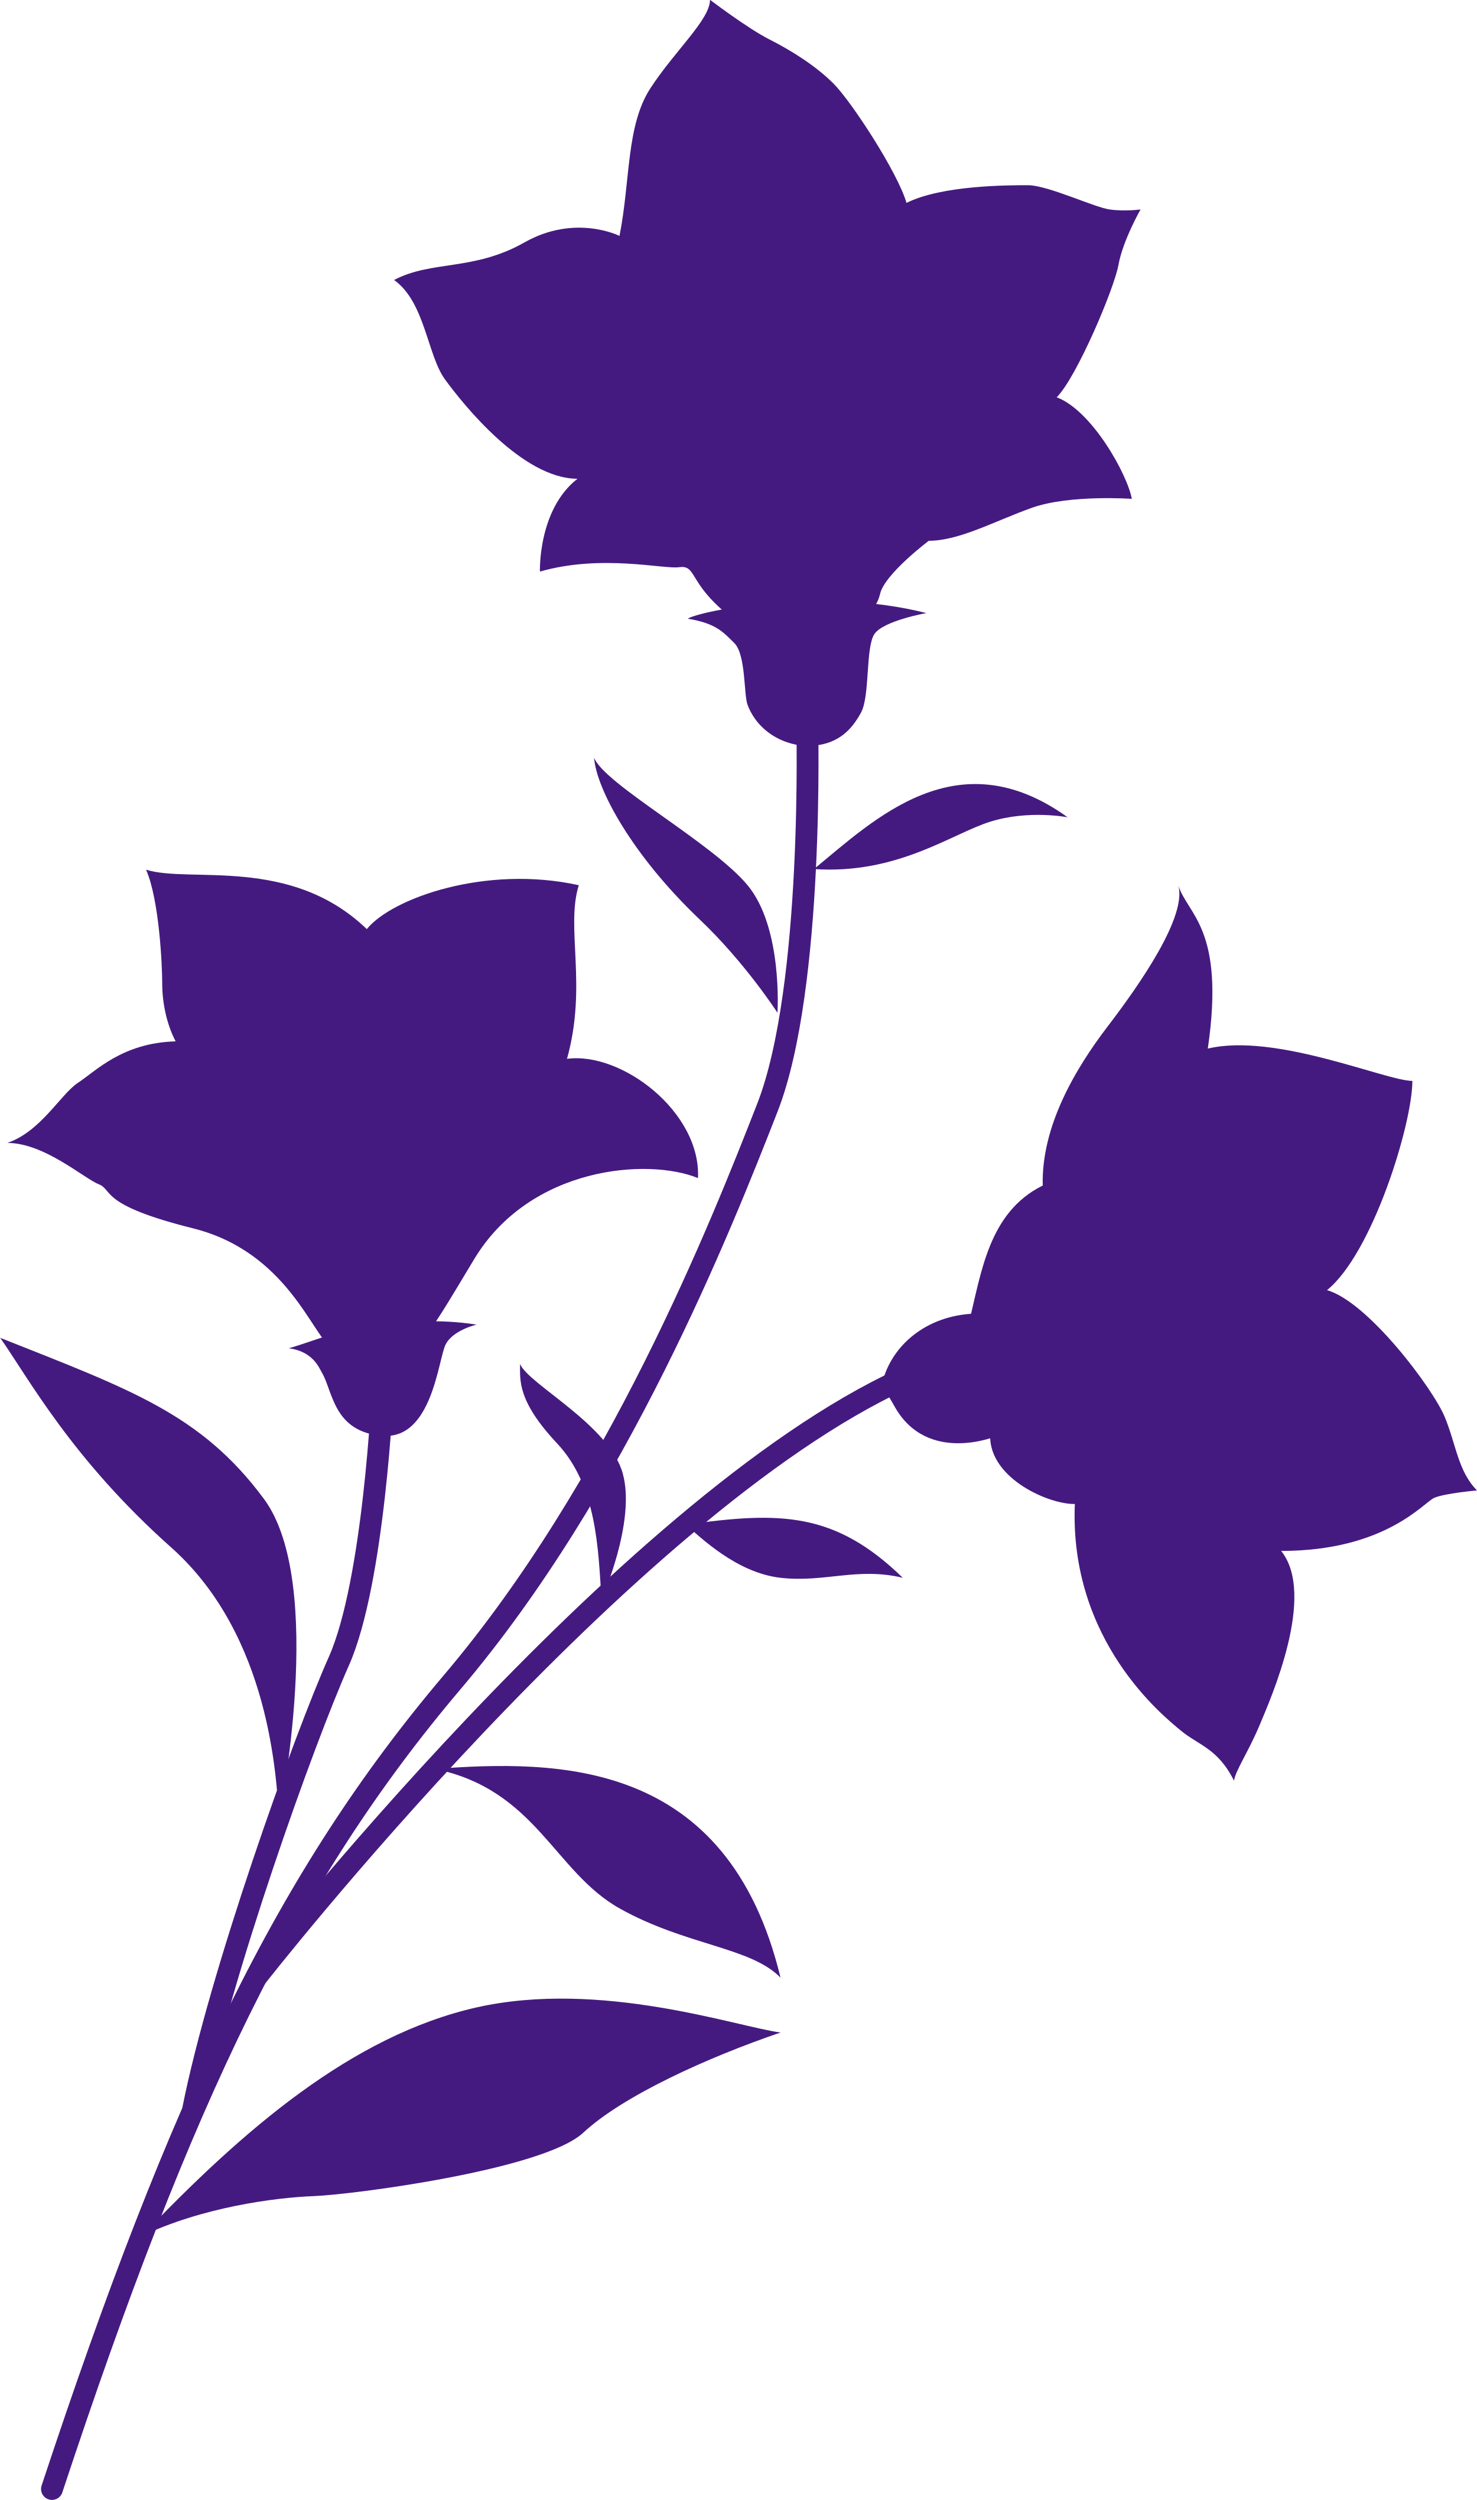 <?xml version="1.0" encoding="UTF-8"?><svg id="_レイヤー_2" xmlns="http://www.w3.org/2000/svg" viewBox="0 0 67.65 114.46"><defs><style>.cls-1{fill:#451a80;}.cls-2{stroke-linecap:round;}.cls-2,.cls-3{fill:none;stroke:#451a80;stroke-miterlimit:10;}</style></defs><g id="_イラスト"><path class="cls-1" d="m28.37,10.82c.51-2.53.3-5.06,1.42-6.78s2.73-3.14,2.73-4.05c0,0,1.72,1.31,2.73,1.82s2.12,1.21,2.93,2.02,2.93,4.05,3.34,5.46c1.62-.81,4.65-.81,5.56-.81s3.03,1.01,3.74,1.11,1.42,0,1.42,0c0,0-.81,1.42-1.01,2.53s-1.92,5.16-2.83,6.07c1.62.61,3.24,3.54,3.44,4.65,0,0-2.83-.2-4.55.4-1.72.61-3.34,1.52-4.75,1.52,0,0-2.02,1.52-2.23,2.43s-1.21,1.82-3.34,1.82-3.14-.3-4.25-1.42c-1.11-1.11-.91-1.72-1.62-1.62s-3.54-.61-6.37.2c0,0-.1-2.83,1.72-4.25-2.53,0-5.26-3.44-6.07-4.55s-.91-3.54-2.33-4.55c1.72-.91,3.64-.4,5.97-1.72s4.35-.3,4.35-.3Z"/><path class="cls-1" d="m31.51,28.32c.61-.36,6.12-1.47,10.92-.25,0,0-1.97.35-2.38.96s-.2,2.83-.61,3.59-1.01,1.42-2.17,1.52-2.53-.54-3.03-1.87c-.18-.47-.07-2.3-.61-2.83-.49-.48-.82-.9-2.12-1.11Z"/><path class="cls-2" d="m36.97,33.04s.34,12.14-1.82,17.67-6.88,17.4-14.43,26.3c-7.55,8.9-12.41,19.02-18.34,36.95"/><path class="cls-1" d="m37.27,39.8c2.78-2.28,6.57-6.02,11.63-2.38,0,0-1.77-.35-3.54.2s-4.25,2.43-8.09,2.17Z"/><path class="cls-1" d="m27.21,34.69c.1,1.42,1.74,4.47,4.86,7.43,2.07,1.97,3.54,4.25,3.54,4.25,0,0,.25-3.89-1.37-5.84s-6.57-4.63-7.03-5.84Z"/><path class="cls-1" d="m8.04,47.67c-.43-.82-.61-1.82-.61-2.63s-.13-3.83-.74-5.22c2.02.63,6.61-.65,10.11,2.72,1.15-1.42,5.46-2.95,9.71-2.01-.61,1.95.4,4.58-.54,7.95,2.49-.34,6.14,2.43,6,5.46-2.29-.94-7.69-.54-10.25,3.71-2.56,4.25-2.36,4.05-3.98,4.05s-1.69.54-2.56,0-2.02-4.38-6.34-5.46c-4.32-1.08-3.64-1.75-4.32-2.02s-2.49-1.89-4.18-1.89c1.55-.54,2.43-2.23,3.24-2.76s2.02-1.82,4.45-1.89Z"/><path class="cls-1" d="m13.23,61.73c.98-.27,2.56-.94,3.88-1.08s3.07-.27,4.72,0c0,0-1.08.24-1.42.91s-.61,4.35-2.88,4.18-2.28-2.05-2.79-2.9c-.14-.24-.41-.96-1.51-1.11Z"/><path class="cls-3" d="m17.53,63.62s-.39,8.8-2.01,12.44c-1.62,3.64-5.46,14.39-6.68,20.55"/><path class="cls-1" d="m0,61.24c1.32,1.88,3.29,5.56,7.84,9.61,4.55,4.05,4.82,10.61,4.94,12.39,0,0,2.19-10.72-.69-14.61s-6.12-5.01-12.09-7.38Z"/><path class="cls-1" d="m6.48,102.39c4.66-4.88,9.65-9.19,15.35-10.48,5.7-1.28,11.9.88,13.92,1.15-3.37,1.15-7.22,2.9-9.04,4.59s-10.52,2.83-12.34,2.9-5.14.52-7.9,1.84Z"/><path class="cls-1" d="m47.76,54.28c-.07-2.7,1.48-5.33,2.97-7.28s3.64-5.04,3.24-6.47c.4,1.34,2.16,1.95,1.35,7.48,3.1-.74,8.16,1.48,9.37,1.48,0,1.96-1.82,7.89-3.91,9.58,1.89.54,4.86,4.52,5.39,5.8s.61,2.49,1.48,3.37c0,0-1.48.13-1.96.34s-2.23,2.43-7.01,2.43c1.62,2.02-.47,6.74-.98,7.96s-1.11,2.09-1.18,2.56c-.74-1.48-1.62-1.62-2.43-2.29-.81-.67-5.12-4.11-4.86-10.38-1.15.03-3.88-1.14-3.88-3.1,0-.26-.96-.41-.96-.41,0,0-.56-2.6,0-4.84s.89-4.99,3.35-6.22Z"/><path class="cls-1" d="m40.46,63.13c.49-1.65,2.12-2.99,4.4-2.99s.76,5.62.76,5.62c0,0-3.16,1.31-4.65-1.37-.25-.46-.61-.92-.51-1.26Z"/><path class="cls-3" d="m11.72,90.55s16.82-21.55,29.63-27.42"/><path class="cls-1" d="m19.91,80.99c5.59-.41,13.41-.5,15.84,9.56-1.35-1.4-4.32-1.47-7.35-3.16-3.03-1.69-3.84-5.45-8.49-6.4Z"/><path class="cls-1" d="m31.41,69.81c4.34-.62,6.84-.58,9.94,2.43-2.09-.5-3.57.23-5.6,0s-3.69-1.88-4.34-2.43Z"/><path class="cls-1" d="m27.55,73.25c-.15-2.38-.22-5.23-2.04-7.17s-1.69-2.89-1.69-3.63c.38.93,4.07,2.77,4.7,5,.63,2.23-.98,5.81-.98,5.81Z"/></g></svg>